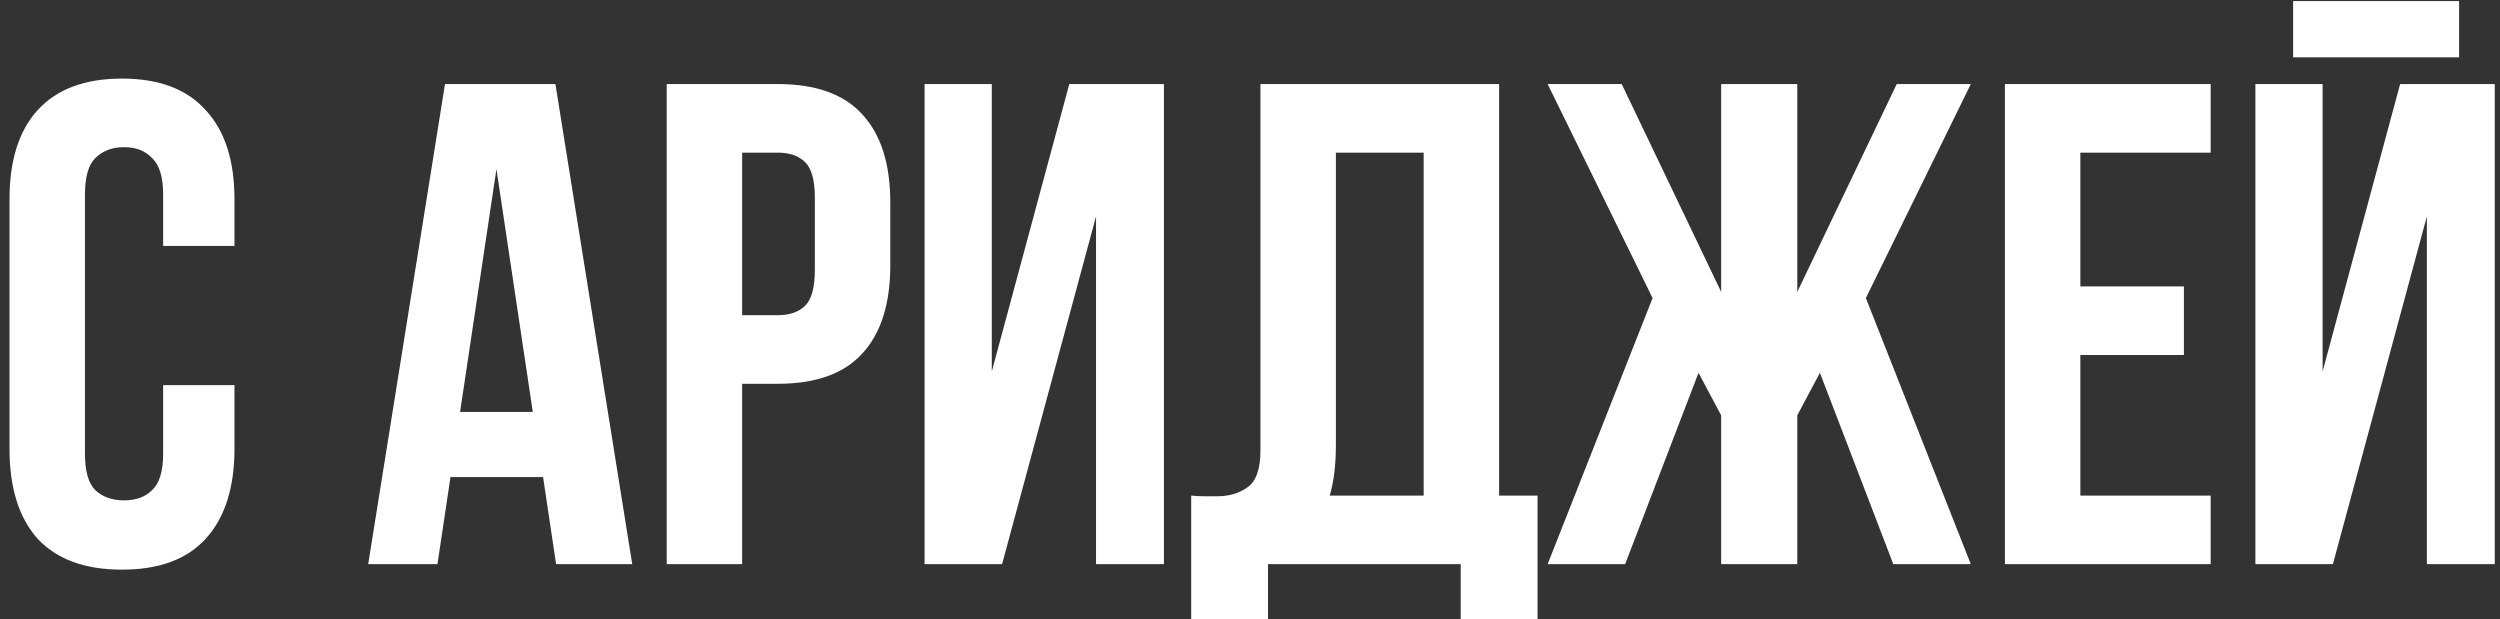 <?xml version="1.0" encoding="UTF-8"?> <svg xmlns="http://www.w3.org/2000/svg" width="226" height="56" viewBox="0 0 226 56" fill="none"><rect x="0" y="0" width="226" height="56" fill="#333333" stroke="none"/><path d="M21.196 34.818V40.584C21.196 44.097 20.328 46.805 18.592 48.706C16.897 50.566 14.376 51.496 11.028 51.496C7.68 51.496 5.138 50.566 3.402 48.706C1.707 46.805 0.86 44.097 0.86 40.584V18.016C0.86 14.503 1.707 11.816 3.402 9.956C5.138 8.055 7.68 7.104 11.028 7.104C14.376 7.104 16.897 8.055 18.592 9.956C20.328 11.816 21.196 14.503 21.196 18.016V22.232H14.748V17.582C14.748 16.011 14.417 14.916 13.756 14.296C13.136 13.635 12.289 13.304 11.214 13.304C10.139 13.304 9.271 13.635 8.61 14.296C7.99 14.916 7.68 16.011 7.68 17.582V41.018C7.68 42.589 7.99 43.684 8.61 44.304C9.271 44.924 10.139 45.234 11.214 45.234C12.289 45.234 13.136 44.924 13.756 44.304C14.417 43.684 14.748 42.589 14.748 41.018V34.818H21.196ZM57.154 51H50.272L49.094 43.126H40.724L39.546 51H33.284L40.228 7.6H50.21L57.154 51ZM41.592 37.236H48.164L44.878 15.288L41.592 37.236ZM70.315 7.6C73.746 7.6 76.288 8.509 77.941 10.328C79.636 12.147 80.483 14.813 80.483 18.326V23.968C80.483 27.481 79.636 30.147 77.941 31.966C76.288 33.785 73.746 34.694 70.315 34.694H67.091V51H60.271V7.6H70.315ZM67.091 13.8V28.494H70.315C71.39 28.494 72.216 28.205 72.795 27.626C73.374 27.047 73.663 25.973 73.663 24.402V17.892C73.663 16.321 73.374 15.247 72.795 14.668C72.216 14.089 71.39 13.8 70.315 13.8H67.091ZM90.588 51H83.582V7.6H89.658V33.578L96.664 7.6H105.22V51H99.082V19.566L90.588 51ZM107.682 44.8C108.054 44.841 108.446 44.862 108.86 44.862C109.273 44.862 109.666 44.862 110.038 44.862C111.112 44.862 112.022 44.593 112.766 44.056C113.551 43.519 113.944 42.403 113.944 40.708V7.6H135.52V44.8H138.992V55.96H132.048V51H114.626V55.96H107.682V44.8ZM120.764 40.212C120.764 42.031 120.578 43.56 120.206 44.8H128.7V13.8H120.764V40.212ZM146.913 51H139.907L149.393 26.944L139.907 7.6H146.603L155.593 26.386V7.6H162.475V26.386L171.465 7.6H178.161L168.675 26.944L178.161 51H171.155L164.521 33.702L162.475 37.546V51H155.593V37.546L153.547 33.702L146.913 51ZM188.064 25.89H197.426V32.09H188.064V44.8H199.844V51H181.244V7.6H199.844V13.8H188.064V25.89ZM210.894 51H203.888V7.6H209.964V33.578L216.97 7.6H225.526V51H219.388V19.566L210.894 51ZM222.302 0.098V5.182H207.298V0.098H222.302Z" fill="white"></path></svg> 